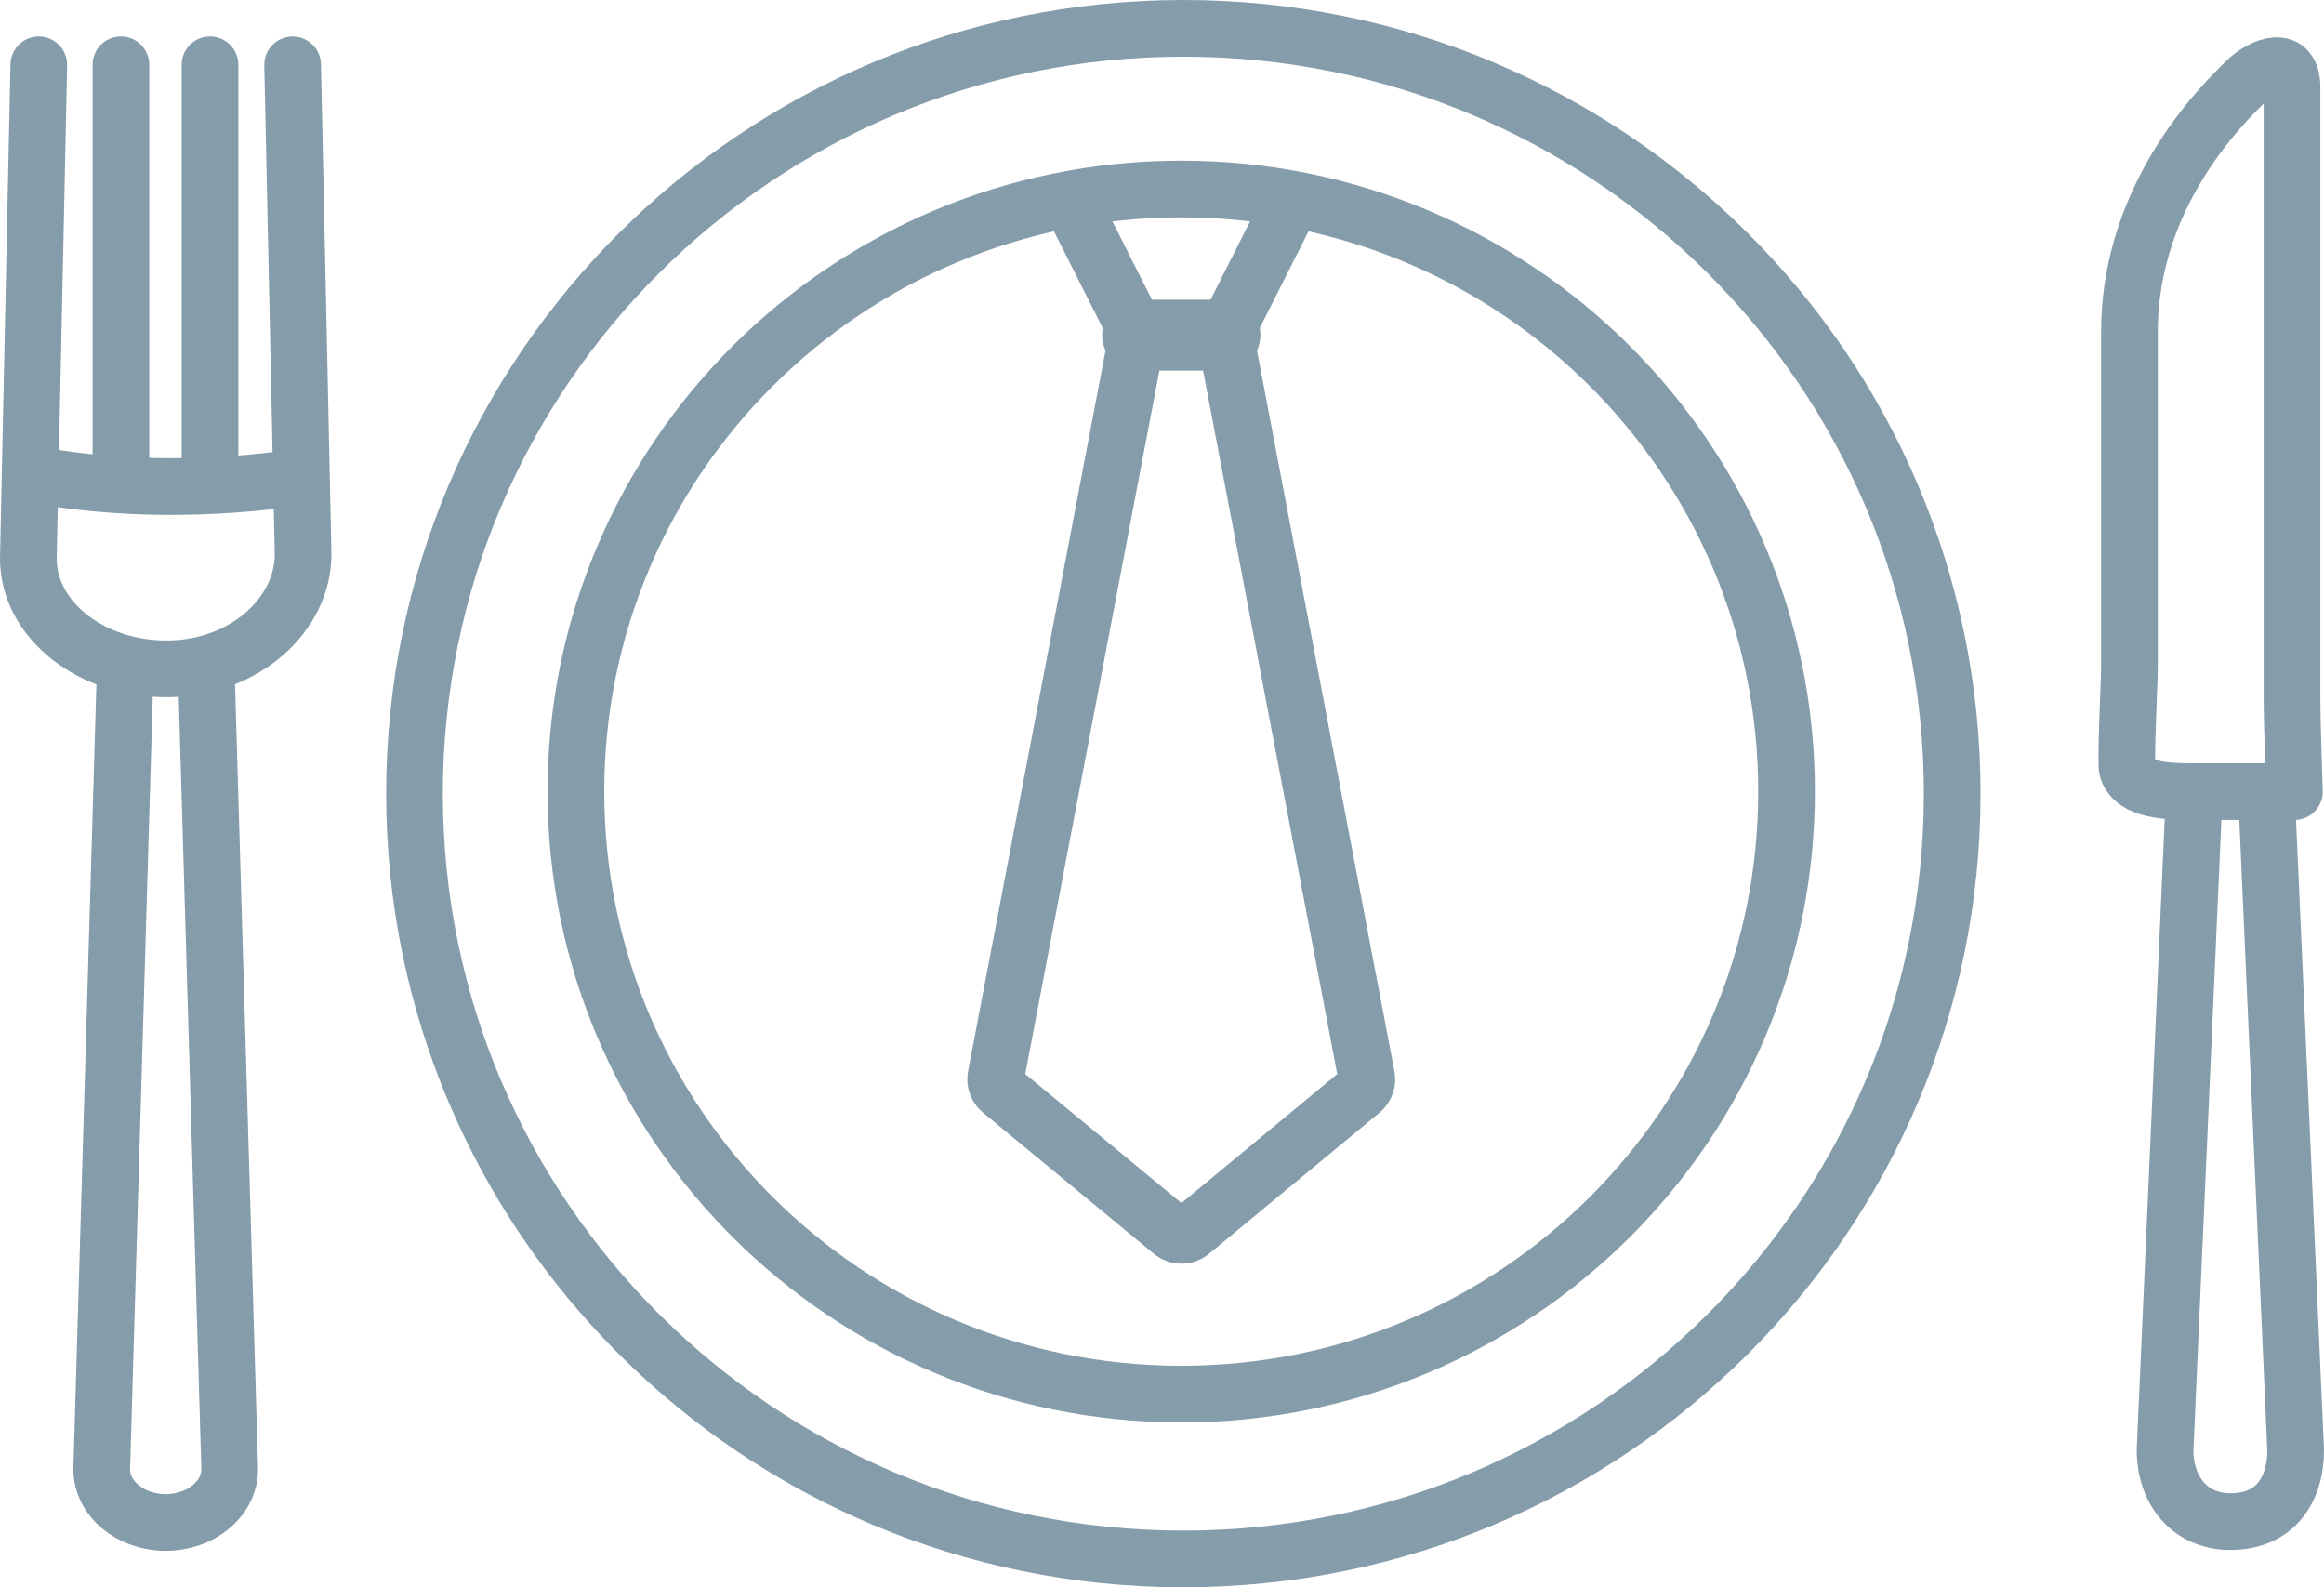 <?xml version="1.0" encoding="UTF-8"?>
<svg width="82px" height="56px" viewBox="0 0 82 56" version="1.1" xmlns="http://www.w3.org/2000/svg" xmlns:xlink="http://www.w3.org/1999/xlink">
    <title>icon</title>
    <g id="2.-About" stroke="none" stroke-width="1" fill="none" fill-rule="evenodd" stroke-linecap="round" stroke-linejoin="round">
        <g id="2d.-About-(Our-Culture)" transform="translate(-1558, -1255)" stroke="#859CAB">
            <g id="Content" transform="translate(0, 1112)">
                <g id="Points" transform="translate(56, 96)">
                    <g id="Lunch-&amp;-Learns" transform="translate(1093, 0)">
                        <g id="icon" transform="translate(410, 48)">
                            <path d="M6.41,1.287 L6.41,16.101 M3.267,1.287 L3.267,16.101 M0.063,15.709 C4.91,16.672 9.636,15.814 9.636,15.814 M9.325,1.287 L9.694,18.548 C9.694,20.681 7.651,22.536 5.007,22.595 C2.26,22.656 0,20.887 0,18.705 L0.369,1.288" id="Stroke-3" stroke-width="2"></path>
                            <path d="M6.277,22.597 L7.105,50.834 C7.105,51.872 6.094,52.713 4.847,52.713 C3.6,52.713 2.589,51.872 2.589,50.834 L3.418,22.597" id="Stroke-1" stroke-width="2"></path>
                            <path d="M78.968,26.928 L80,50.16 C80,51.553 79.281,52.683 77.696,52.683 C76.241,52.683 75.392,51.553 75.392,50.16 L76.422,26.966" id="Stroke-5" stroke-width="2"></path>
                            <path d="M74.136,22.544 L74.136,17.625 L74.136,10.701 C74.136,7.516 75.588,4.412 78.287,1.829 L78.287,1.829 C78.784,1.353 79.925,0.827 79.871,2.182 L79.871,23.715 C79.871,24.415 79.956,26.928 79.956,26.928 L76.407,26.928 C75.476,26.928 74.304,26.895 74.064,26.149 C73.987,25.908 74.136,23.027 74.136,22.544 Z" id="Stroke-7" stroke-width="2"></path>
                            <path d="M67.881,27 C67.881,41.912 55.735,54 40.753,54 C25.77,54 13.625,41.912 13.625,27 C13.625,12.088 25.77,0 40.753,0 C55.735,0 67.881,12.088 67.881,27 Z" id="Stroke-9" stroke-width="2"></path>
                            <path d="M62.037,26.926 C62.037,32.796 59.647,38.111 55.782,41.958 C51.916,45.805 46.577,48.184 40.679,48.184 C34.781,48.184 29.441,45.805 25.576,41.958 C21.711,38.111 19.32,32.796 19.32,26.926 C19.32,21.056 21.711,15.742 25.576,11.895 C29.441,8.048 34.781,5.669 40.679,5.669 C46.577,5.669 51.916,8.048 55.782,11.895 C59.647,15.742 62.037,21.056 62.037,26.926 Z" id="Stroke-11" stroke-width="2"></path>
                            <path d="M44.601,6.069 L42.222,10.786 L47.216,36.969 C47.258,37.159 47.19,37.357 47.04,37.482 L41.021,42.464 C40.827,42.624 40.547,42.625 40.353,42.465 L34.319,37.482 C34.168,37.357 34.1,37.159 34.142,36.968 L39.136,10.786 L36.756,6.069" id="Stroke-13" stroke-width="2"></path>
                            <line x1="39.136" y1="10.825" x2="42.222" y2="10.825" id="Stroke-15" stroke-width="2.5"></line>
                        </g>
                    </g>
                </g>
            </g>
        </g>
    </g>
</svg>